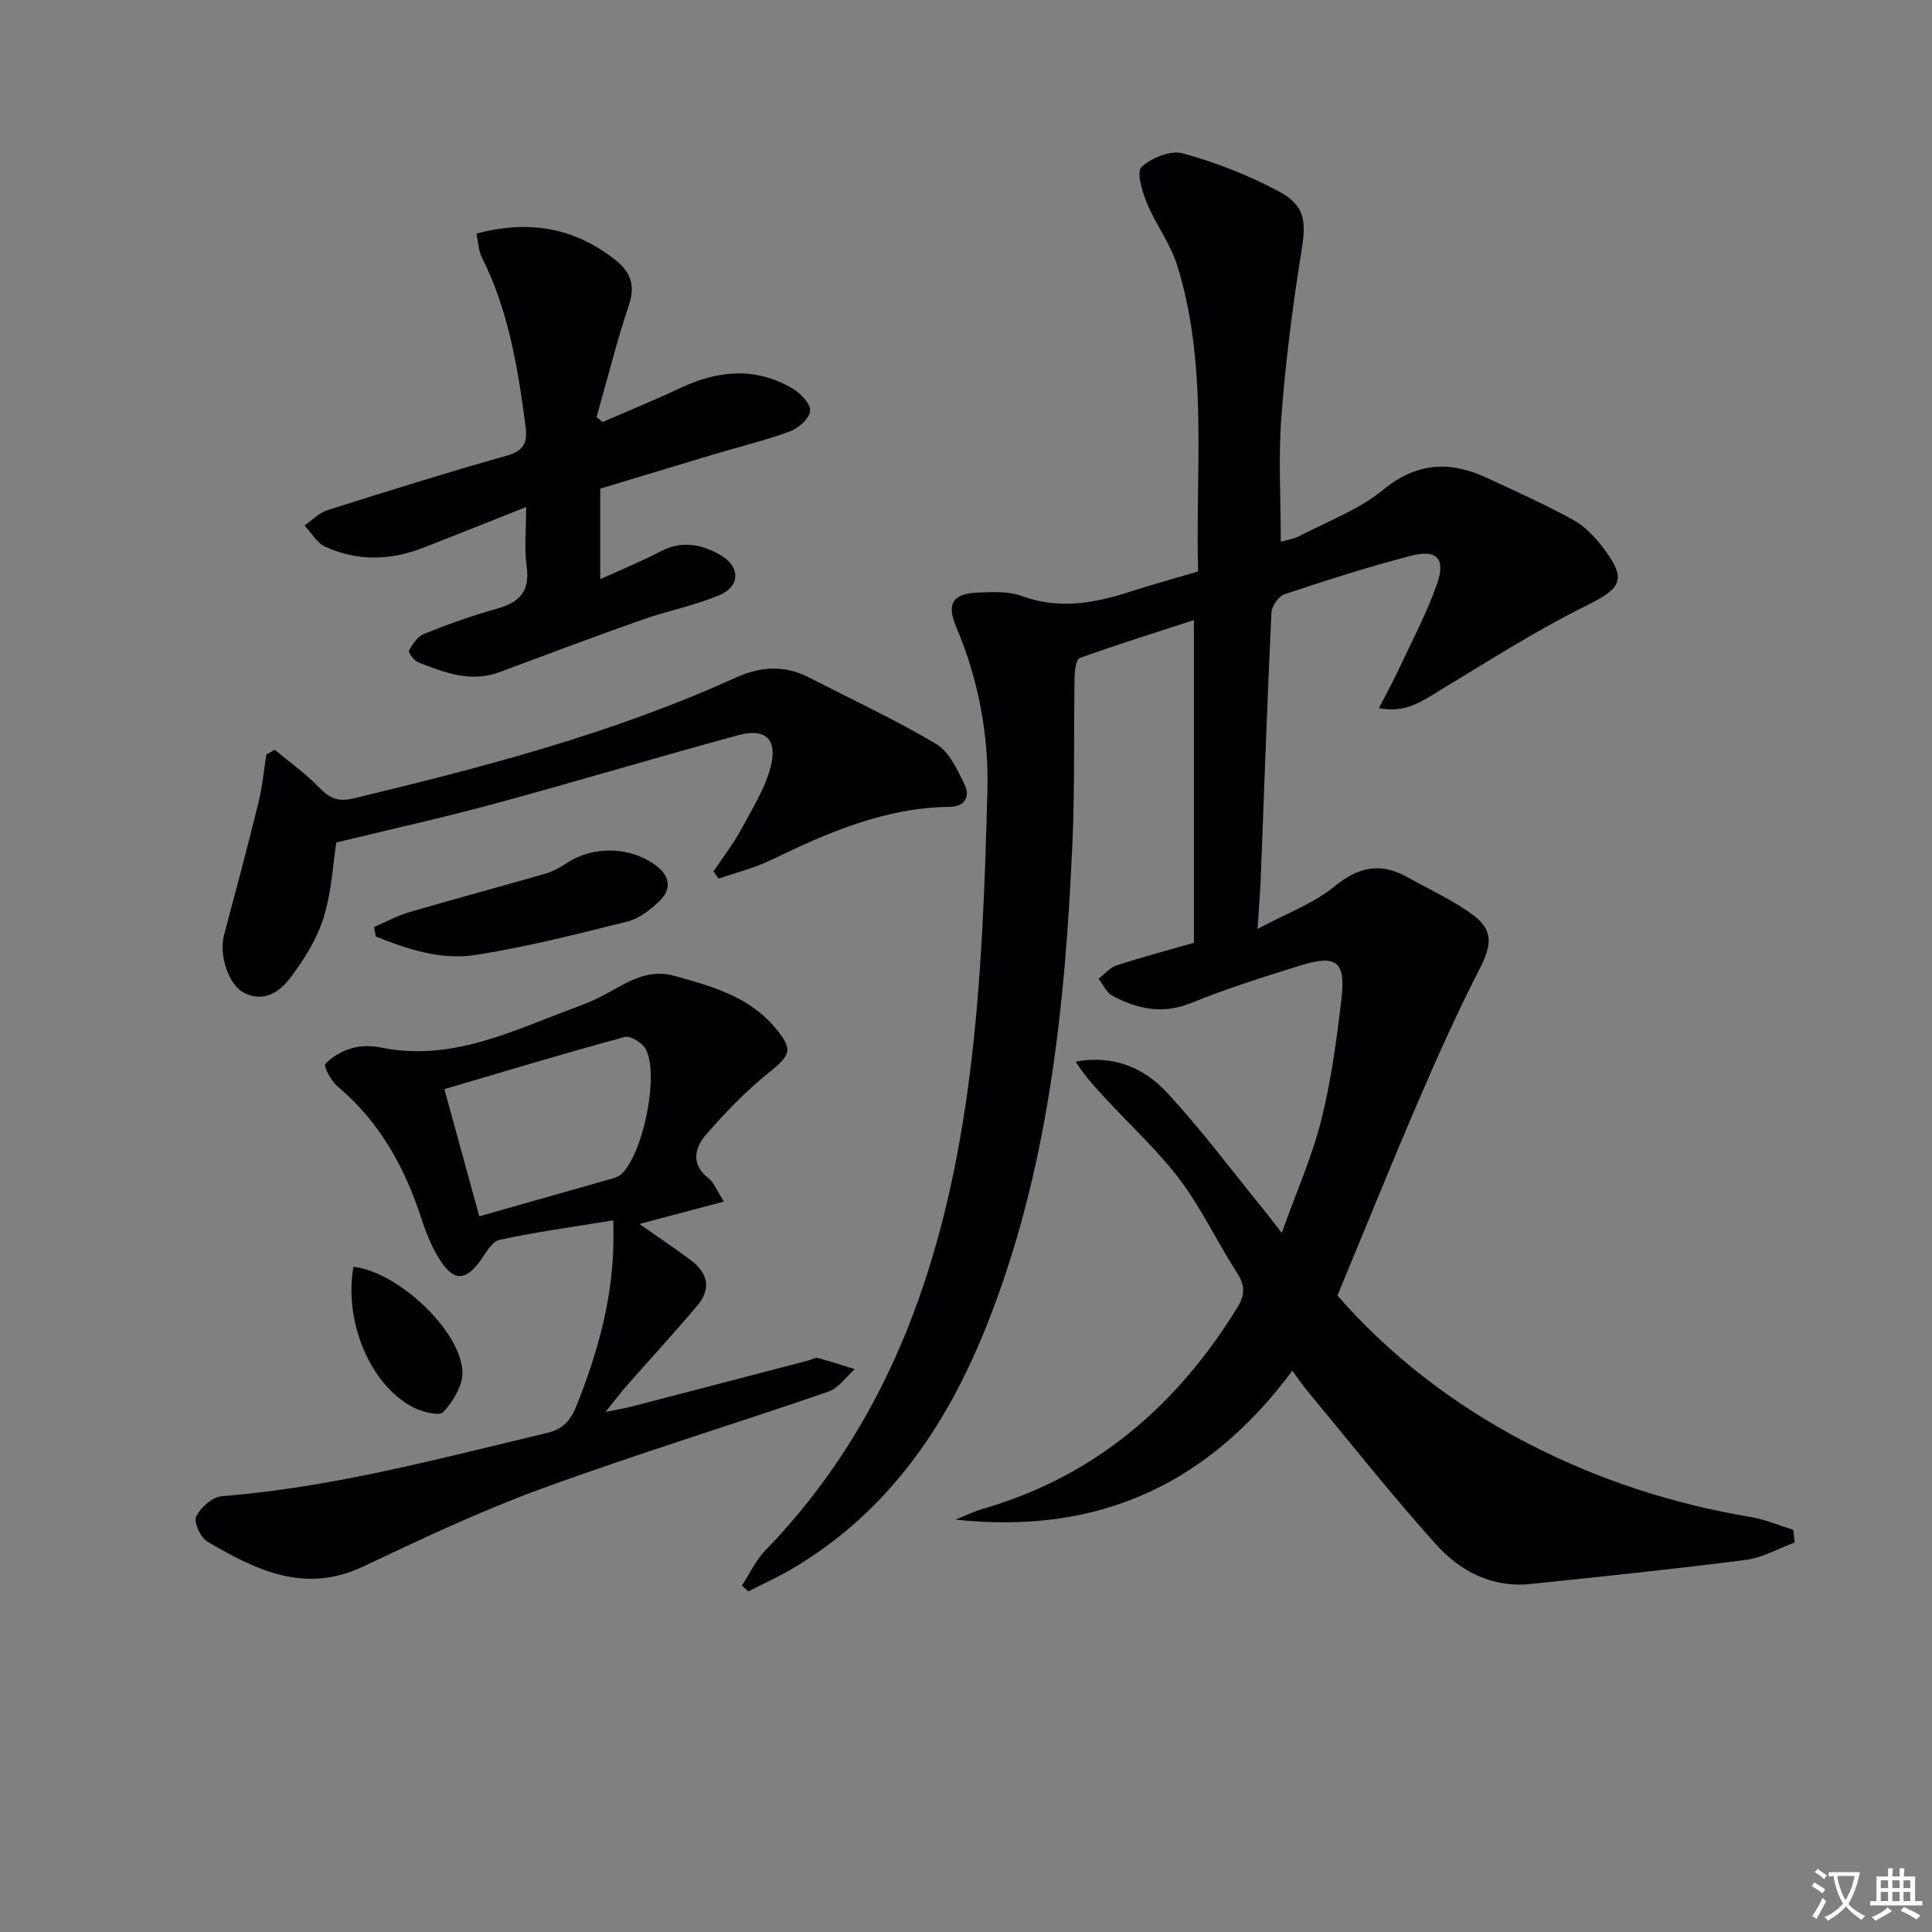 <svg enable-background="new 0 0 400 400" viewBox="0 0 400 400" xmlns="http://www.w3.org/2000/svg"><rect x="0" y="0" width="400" height="400" fill="#808080" stroke="none"/><path d="m377.9 391.2c-.2.3-.4.5-.6.8-.7-.6-1.4-1-2.2-1.5.2-.3.4-.5.5-.8.6.4 1.4.8 2.3 1.5zm-1.8 6.1c-.2-.2-.5-.4-.9-.6.4-.6.8-1.2 1.2-1.9s.7-1.3.9-1.9c.3.3.5.5.8.7-.7 1.3-1.4 2.6-2 3.7zm2.2-9c-.3.3-.5.5-.6.8-.6-.6-1.3-1.1-2-1.5.3-.3.5-.5.6-.7.6.5 1.3.9 2 1.4zm.3.2v-.9h2 4.5c-.3 1.3-.6 2.5-1 3.6s-.9 2.1-1.4 3c.4.5 1 1 1.6 1.4s1.2.8 1.9 1.1c-.3.2-.5.4-.8.8-.4-.3-1-.7-1.6-1.2s-1.2-1.1-1.6-1.6c-.5.6-1.1 1.1-1.7 1.6s-1.4.9-2.1 1.4c-.1-.3-.3-.5-.7-.8.6-.2 1.2-.5 1.9-1s1.4-1.1 2-1.8c-.5-.8-.9-1.6-1.2-2.5s-.6-2-.8-3.2c-.4.1-.7.1-1 .1zm2.5 2.7c.3 1 .7 1.7 1 2.2.3-.5.6-1.1 1-2s.6-1.9.9-3h-3.2-.4c.1.9.3 1.8.7 2.8z" fill="#fbfafc"/><path d="m396.5 388.5v1.5 3.6h1.5v.9c-.4 0-1 0-1.7 0h-7.9c-.5 0-.9 0-1.2 0v-.9h1.3v-3.5c0-.7 0-1.2 0-1.6h2.4c0-.8 0-1.4 0-1.7h1c0 .3-.1.8-.1 1.7h1.5c0-.8 0-1.4 0-1.7h1c0 .3-.1.9-.1 1.7zm-8.2 9.2c-.2-.3-.5-.5-.8-.8.8-.3 1.4-.6 1.9-.9s1-.7 1.4-1.1c.3.3.6.5.9.8-1.6 1-2.8 1.6-3.4 2zm2.6-6.8v-1.6h-1.5v1.6zm0 2.7v-1.9h-1.5v1.9zm2.4-2.7v-1.6h-1.5v1.6zm0 2.7v-1.9h-1.5v1.9zm.2 2 .7-.8c.4.2.9.5 1.6.8s1.3.7 1.8 1c-.3.3-.5.5-.8.8-.4-.3-1.5-1-3.3-1.8zm2-4.7v-1.6h-1.4v1.6zm0 2.7v-1.9h-1.4v1.9z" fill="#fbfafc"/><g fill="#010103"><path d="m371.58 319.35c-3.37 1.24-6.66 3.16-10.14 3.61-14.83 1.91-29.71 3.45-44.58 4.99-7.95.83-14.57-2.66-19.57-8.22-9.21-10.26-17.77-21.1-26.58-31.71-.95-1.14-1.78-2.37-3.15-4.23-17.17 23.12-39.65 34.09-69.76 30.83 2.68-1.07 4.11-1.78 5.62-2.21 23.26-6.71 40.22-21.35 52.75-41.68 1.6-2.59 1.66-4.56-.05-7.2-4.07-6.27-7.26-13.16-11.71-19.12-4.43-5.92-9.97-11.01-15.03-16.46-2.37-2.55-4.76-5.09-6.68-8.16 7.79-1.43 14.1 1.28 18.77 6.28 7.13 7.64 13.4 16.09 20.02 24.21 1.03 1.26 2 2.56 3.88 4.98 2.99-8.36 6.22-15.63 8.15-23.23 2.07-8.17 3.19-16.61 4.19-24.99.96-8.02-.93-9.49-8.56-7.12-7.61 2.36-15.23 4.77-22.6 7.76-5.87 2.38-11.07 1.21-16.2-1.49-1.24-.66-1.95-2.33-2.9-3.54 1.23-.95 2.32-2.31 3.71-2.77 5.02-1.65 10.15-3 16.03-4.69 0-21.79 0-43.7 0-66.81-7.86 2.56-15.81 5.04-23.63 7.85-.75.27-1.06 2.58-1.08 3.95-.19 11.49.06 23-.45 34.48-1.52 34.11-5 67.93-17.85 100.03-8.3 20.74-20.44 38.46-40.13 50.08-2.94 1.74-6.07 3.15-9.12 4.71-.44-.4-.89-.8-1.33-1.2 1.6-2.44 2.85-5.21 4.85-7.27 26.62-27.48 37.65-61.82 42.32-98.53 2.47-19.4 3.13-39.08 3.66-58.66.31-11.61-1.83-23.12-6.46-34.02-2.08-4.88-.67-6.93 4.58-7.12 2.97-.1 6.21-.3 8.91.69 7.67 2.82 14.95 1.58 22.33-.81 4.56-1.47 9.19-2.74 14.26-4.24-.58-21.26 2.13-42.64-4.33-63.4-1.41-4.51-4.46-8.49-6.28-12.91-.97-2.36-2.17-6.46-1.11-7.43 2.07-1.9 6.02-3.52 8.52-2.84 6.81 1.87 13.54 4.5 19.78 7.81 5.68 3.01 5.83 6.26 4.8 12.61-1.82 11.29-3.26 22.66-4.13 34.06-.64 8.44-.13 16.96-.13 25.94 1.38-.4 2.65-.56 3.72-1.11 5.89-3.08 12.37-5.47 17.42-9.6 7.04-5.77 13.88-6.07 21.54-2.51 6.01 2.79 12.07 5.51 17.87 8.7 2.39 1.31 4.48 3.52 6.16 5.73 5.09 6.7 3.83 8.43-3.64 12.12-10.52 5.21-20.45 11.61-30.53 17.69-3.52 2.12-6.8 4.49-12.23 3.44 1.58-3.07 2.91-5.45 4.06-7.92 2.73-5.86 5.79-11.61 7.94-17.67 1.91-5.39.06-7.37-5.41-5.95-8.8 2.29-17.48 5.07-26.12 7.95-1.23.41-2.66 2.47-2.72 3.83-.86 18.27-1.49 36.55-2.2 54.83-.12 2.95-.36 5.89-.67 10.64 6.08-3.27 11.62-5.27 15.91-8.79 5.05-4.15 9.66-5.02 15.2-1.89 4.61 2.61 9.55 4.78 13.72 7.96 4.11 3.13 3.53 6.33 1.2 10.88-4.54 8.86-8.64 17.95-12.57 27.09-5.7 13.24-11.09 26.6-16.92 40.65 10.61 12.19 24.04 22.66 39.41 30.6 14.56 7.52 29.96 12.55 46.15 15.25 3.01.5 5.89 1.75 8.83 2.66.07.87.18 1.74.29 2.61z"/><path d="m149.88 248.77c-6.35 1.68-11.84 3.14-17.49 4.64 3.51 2.46 7.1 4.88 10.58 7.45 3.51 2.6 4.39 5.91 1.45 9.39-4.81 5.7-9.87 11.2-14.79 16.8-1.19 1.36-2.28 2.81-4.28 5.28 2.58-.53 4.05-.76 5.49-1.14 12.2-3.16 24.39-6.35 36.59-9.53.64-.17 1.35-.64 1.91-.49 2.57.67 5.1 1.52 7.64 2.3-1.81 1.59-3.36 3.92-5.46 4.65-19.77 6.81-39.78 12.93-59.41 20.1-12.59 4.6-24.79 10.37-36.93 16.12-12.13 5.75-22.25.7-32.26-5.18-1.41-.83-2.86-4.05-2.3-5.19.91-1.87 3.37-4.05 5.32-4.2 22.96-1.81 45.08-7.8 67.34-13.1 3.28-.78 4.87-2.58 6.08-5.62 4.21-10.57 7.3-21.35 7.62-32.8.05-1.61.01-3.23.01-5.59-8.32 1.36-16.02 2.39-23.58 4.05-1.65.36-2.9 2.9-4.16 4.57-2.83 3.74-5.14 4-7.79.13-1.84-2.69-3.15-5.84-4.16-8.97-3.45-10.66-8.63-20.12-17.35-27.46-1.35-1.13-3.01-4.22-2.6-4.68 1.39-1.56 3.54-2.71 5.61-3.31 1.85-.54 4.04-.48 5.95-.1 14.82 3.01 27.59-3.67 40.74-8.5 2.18-.8 4.32-1.76 6.34-2.89 4.23-2.35 8.34-4.93 13.55-3.48 7.71 2.14 15.45 4.24 20.91 10.72 3.87 4.6 3.3 5.67-1.37 9.42-4.7 3.78-8.96 8.21-12.92 12.78-2.39 2.76-3.16 6.2.6 9.07.99.75 1.46 2.17 3.12 4.76zm-57.88-23.28c2.62 9.55 4.91 17.91 7.23 26.34 8.92-2.53 17.5-4.96 26.07-7.41 1.1-.32 2.38-.53 3.21-1.23 4.52-3.87 8.01-20.33 5.25-25.87-.67-1.34-3.22-2.95-4.41-2.63-12.56 3.4-25.02 7.17-37.35 10.8z"/><path d="m108.93 104.97c-7.51 2.98-14.4 5.74-21.31 8.44-6.79 2.65-13.65 2.82-20.3-.23-1.73-.79-2.86-2.89-4.27-4.38 1.57-1.08 3-2.62 4.75-3.18 12.33-3.91 24.69-7.77 37.14-11.29 3.6-1.02 4.3-2.79 3.87-6.07-1.58-12.04-3.51-23.96-9.05-34.99-.69-1.38-.72-3.09-1.12-4.91 10.75-2.85 20.09-1.31 28.59 5.32 3.29 2.57 4.38 5.26 2.98 9.47-2.54 7.63-4.5 15.46-6.7 23.21.42.34.85.67 1.27 1.01 5.37-2.34 10.8-4.55 16.1-7.05 7.84-3.69 15.64-4.39 23.29.17 1.63.97 3.7 3.18 3.56 4.62-.15 1.56-2.41 3.55-4.18 4.2-5.12 1.89-10.45 3.17-15.69 4.74-7.9 2.36-15.79 4.76-23.59 7.12v18.76c4.51-2.06 8.62-3.75 12.54-5.79 4.36-2.27 8.45-1.46 12.34.77 4.13 2.37 4.16 6.47-.21 8.31-5.16 2.17-10.78 3.25-16.08 5.12-9.85 3.48-19.63 7.15-29.41 10.81-5.97 2.23-11.4.1-16.81-2-.89-.35-2.18-2.06-1.97-2.44.74-1.36 1.82-2.96 3.16-3.49 4.93-1.97 9.94-3.77 15.05-5.2 4.62-1.29 6.88-3.54 6.16-8.7-.53-3.72-.11-7.6-.11-12.35z"/><path d="m147.72 180.42c1.97-2.96 4.17-5.79 5.84-8.9 2.32-4.32 5.09-8.66 6.13-13.33 1.18-5.29-1.44-7.43-6.71-6.01-16.81 4.55-33.48 9.58-50.29 14.14-10.83 2.94-21.8 5.37-33.06 8.11-.72 4.6-.98 10.32-2.65 15.61-1.4 4.44-4.04 8.67-6.88 12.41-2.16 2.85-5.45 5.21-9.58 3.1-3.23-1.65-5.22-7.89-4.15-11.9 2.43-9.11 4.86-18.22 7.12-27.38.81-3.28 1.12-6.69 1.65-10.04.58-.33 1.16-.67 1.74-1 3.03 2.52 6.28 4.83 9.02 7.64 2.15 2.21 3.82 3.26 7.26 2.44 26.96-6.48 53.74-13.46 79.1-24.99 5.11-2.32 10.12-2.7 15.22-.07 8.81 4.54 17.83 8.72 26.33 13.77 2.69 1.6 4.39 5.31 5.88 8.37 1.22 2.49.15 4.62-3.1 4.66-13.35.16-25.18 5.31-36.9 10.98-3.46 1.67-7.27 2.62-10.92 3.89-.33-.5-.69-1-1.05-1.5z"/><path d="m77.45 191.92c2.43-1.04 4.79-2.33 7.31-3.07 9.38-2.75 18.83-5.27 28.22-7.99 1.57-.45 3.07-1.31 4.45-2.21 5.52-3.64 13.29-3.38 18.51.65 2.88 2.22 3.05 4.85.63 7.21-1.86 1.81-4.18 3.65-6.6 4.26-10.45 2.62-20.92 5.29-31.55 6.95-7.07 1.1-14.03-1.18-20.62-3.83-.11-.66-.23-1.32-.35-1.97z"/><path d="m73.18 262.28c9.01.96 22.13 13.03 22.56 21.66.14 2.82-1.92 6.23-3.98 8.43-.84.91-4.63-.11-6.57-1.18-8.75-4.83-13.97-17.77-12.01-28.91z"/></g></svg>